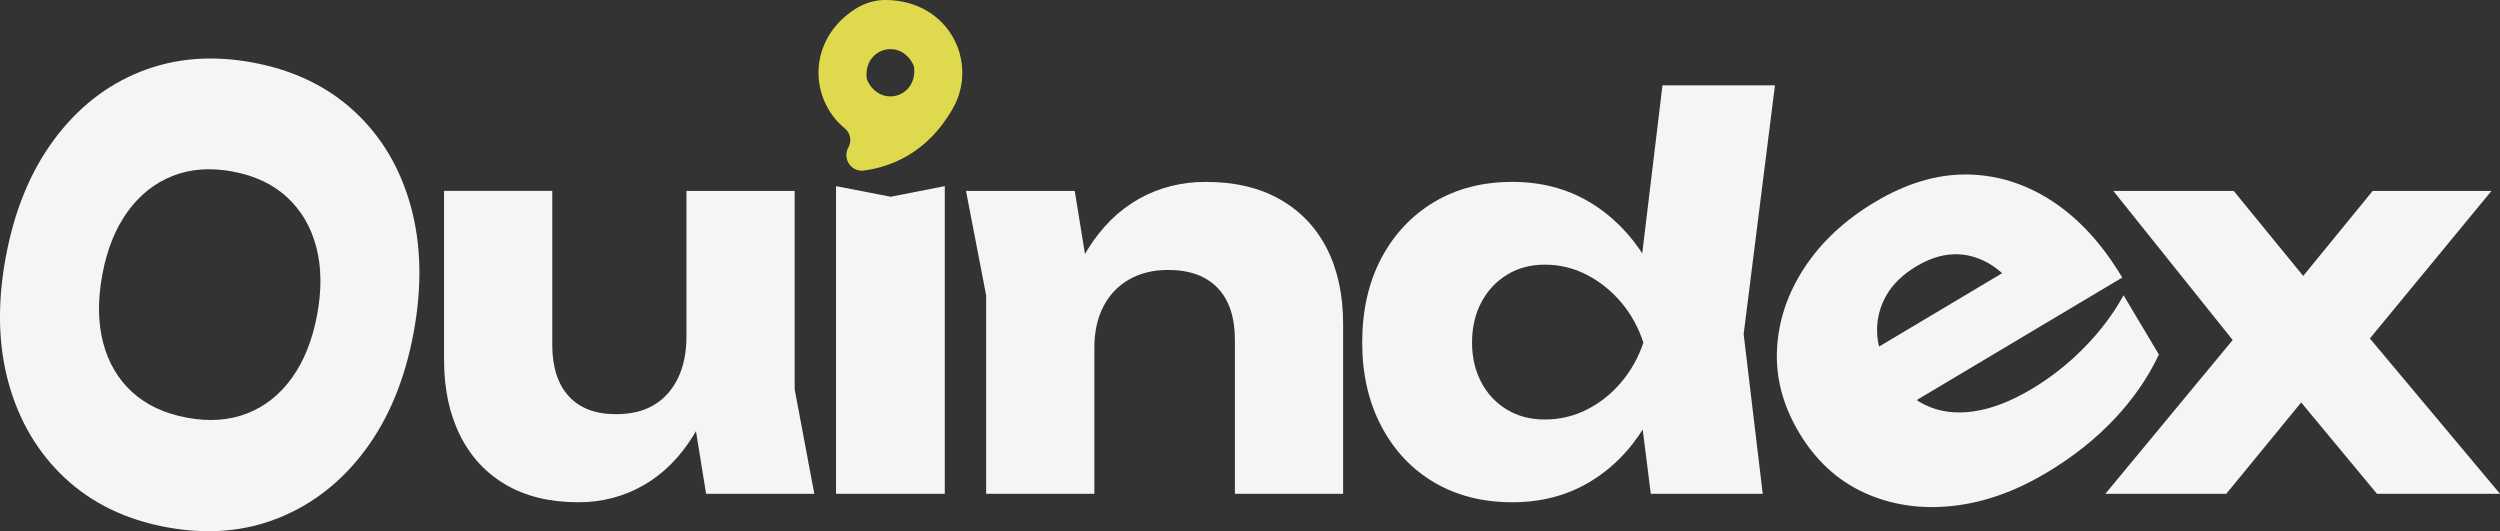 <svg xmlns="http://www.w3.org/2000/svg" id="b" data-name="Layer 2" viewBox="0 0 113.116 24.035"><rect x="0" y="0" width="113.116" height="24.035" fill="#333333" stroke="none"/><g id="c" data-name="b"><g id="d" data-name="c"><g style="opacity: .95;"><path d="M.264,11.618c.388-2.092,1.114-3.858,2.178-5.295,1.064-1.438,2.369-2.465,3.916-3.081,1.547-.616,3.24-.754,5.08-.412s3.372,1.077,4.594,2.207c1.222,1.13,2.072,2.557,2.55,4.281.477,1.724.522,3.632.134,5.724-.391,2.108-1.118,3.877-2.181,5.307-1.063,1.43-2.368,2.457-3.916,3.081-1.548.624-3.242.765-5.082.424s-3.371-1.081-4.592-2.219c-1.221-1.138-2.071-2.565-2.55-4.281-.479-1.716-.523-3.628-.132-5.736ZM4.63,12.428c-.213,1.148-.201,2.176.038,3.083.238.907.678,1.651,1.318,2.234s1.464.967,2.471,1.154,1.913.123,2.721-.191c.807-.314,1.484-.851,2.032-1.612.547-.761.928-1.715,1.141-2.864.21-1.133.196-2.152-.042-3.059-.239-.907-.678-1.655-1.317-2.246-.639-.591-1.462-.979-2.469-1.166s-1.915-.119-2.723.203c-.808.322-1.487.863-2.034,1.624-.548.761-.927,1.708-1.137,2.84Z" style="fill: #fff; stroke-width: 0px;"></path><path d="M26.164,22.725c-1.28,0-2.372-.264-3.276-.792-.904-.528-1.596-1.275-2.076-2.244-.48-.968-.72-2.1-.72-3.396v-7.656h4.896v6.96c0,1.008.248,1.784.744,2.328.496.544,1.208.815,2.136.815.688,0,1.264-.14,1.728-.42.464-.279.824-.684,1.08-1.212.256-.527.384-1.16.384-1.896l1.512.792c-.176,1.456-.572,2.684-1.188,3.684-.616,1-1.372,1.756-2.268,2.269-.896.512-1.88.768-2.952.768ZM31.948,22.342l-.888-5.496v-8.208h4.896v8.976l.888,4.729s-4.896,0-4.896,0Z" style="fill: #fff; stroke-width: 0px;"></path><path d="M37.828,8.422l2.473.48,2.447-.48v13.92h-4.92v-13.92Z" style="fill: #fff; stroke-width: 0px;"></path><path d="M43.708,8.638h4.92l.888,5.472v8.232h-4.896v-8.976l-.912-4.728ZM54.556,8.23c1.312,0,2.432.264,3.36.792.928.528,1.636,1.272,2.124,2.232.487.96.731,2.096.731,3.408v7.68h-4.896v-6.96c0-1.024-.261-1.808-.78-2.352-.521-.544-1.269-.816-2.244-.816-.672,0-1.26.144-1.764.432-.504.288-.893.696-1.164,1.224-.272.528-.408,1.152-.408,1.872l-1.512-.792c.191-1.456.6-2.684,1.224-3.684.624-1,1.393-1.755,2.304-2.268.912-.512,1.921-.768,3.024-.768Z" style="fill: #fff; stroke-width: 0px;"></path><path d="M75.748,15.502c-.225,1.439-.668,2.704-1.332,3.792s-1.504,1.932-2.52,2.531c-1.017.601-2.172.9-3.469.9-1.344,0-2.523-.3-3.54-.9-1.016-.6-1.812-1.447-2.388-2.544-.576-1.096-.864-2.355-.864-3.779,0-1.456.288-2.728.864-3.816s1.372-1.936,2.388-2.544c1.017-.608,2.196-.912,3.54-.912,1.297,0,2.452.3,3.469.9,1.016.6,1.859,1.44,2.531,2.52.673,1.08,1.112,2.364,1.32,3.852ZM66.605,15.502c0,.672.14,1.271.42,1.8.279.527.668.939,1.164,1.235.495.297,1.063.444,1.704.444.672,0,1.304-.147,1.896-.444.592-.296,1.112-.708,1.561-1.235.447-.528.783-1.128,1.008-1.8-.225-.688-.561-1.296-1.008-1.824-.448-.528-.969-.944-1.561-1.248-.592-.304-1.224-.456-1.896-.456-.641,0-1.209.152-1.704.456-.496.304-.885.72-1.164,1.248-.28.528-.42,1.136-.42,1.824ZM74.693,22.342l-.648-5.137.84-1.679-.815-2.112,1.151-9.552h5.089l-1.416,11.256.863,7.224h-5.063Z" style="fill: #fff; stroke-width: 0px;"></path><path d="M92.577,21.402c-1.429.852-2.859,1.351-4.291,1.496-1.431.146-2.751-.06-3.958-.616s-2.183-1.46-2.929-2.711c-.729-1.223-1.061-2.483-.995-3.779s.482-2.527,1.249-3.693c.767-1.165,1.833-2.154,3.193-2.965,1.415-.844,2.804-1.257,4.165-1.239,1.36.018,2.644.421,3.851,1.211,1.206.79,2.261,1.94,3.162,3.452l-10.473,6.243-1.511-2.535,8.102-4.83-.853,1.71c-.416-.571-.872-.993-1.369-1.265-.497-.272-1.014-.397-1.55-.375s-1.087.201-1.65.537c-.618.369-1.074.807-1.366,1.317s-.433,1.055-.423,1.635.188,1.159.533,1.736c.442.742.985,1.271,1.629,1.585.643.315,1.374.415,2.191.3.817-.114,1.699-.453,2.648-1.019.866-.516,1.66-1.144,2.384-1.883s1.314-1.523,1.768-2.353l1.598,2.68c-.483,1.034-1.155,2.006-2.016,2.921-.862.914-1.89,1.727-3.086,2.44Z" style="fill: #fff; stroke-width: 0px;"></path><path d="M95.26,22.342l6.36-7.68-.024,1.44-5.976-7.464h5.447l3.864,4.728h-1.439l3.863-4.728h5.376l-6.191,7.512-.24-1.944,6.816,8.136h-5.568l-4.2-5.064h1.536l-4.152,5.064h-5.472Z" style="fill: #fff; stroke-width: 0px;"></path></g><g style="opacity: .95;"><g id="e" data-name="d"><path d="M40.099 0c-.48-.006-.953.127-1.36.381-2.223,1.39-2.141,4.1-.511,5.43.256.209.32.575.158.864v0c-.282.502.127,1.117.697,1.042,1.166-.153,2.875-.756,4.04-2.83C44.284,2.824,42.951.036,40.099 0ZM39.214,3.53c-.139-1.357,1.528-1.824,2.114-.592.017.037.029.077.033.117.139,1.357-1.528,1.824-2.114.592-.017-.037-.029-.077-.033-.117Z" style="fill: #e8e34f; stroke-width: 0px;"></path></g></g></g></g></svg>